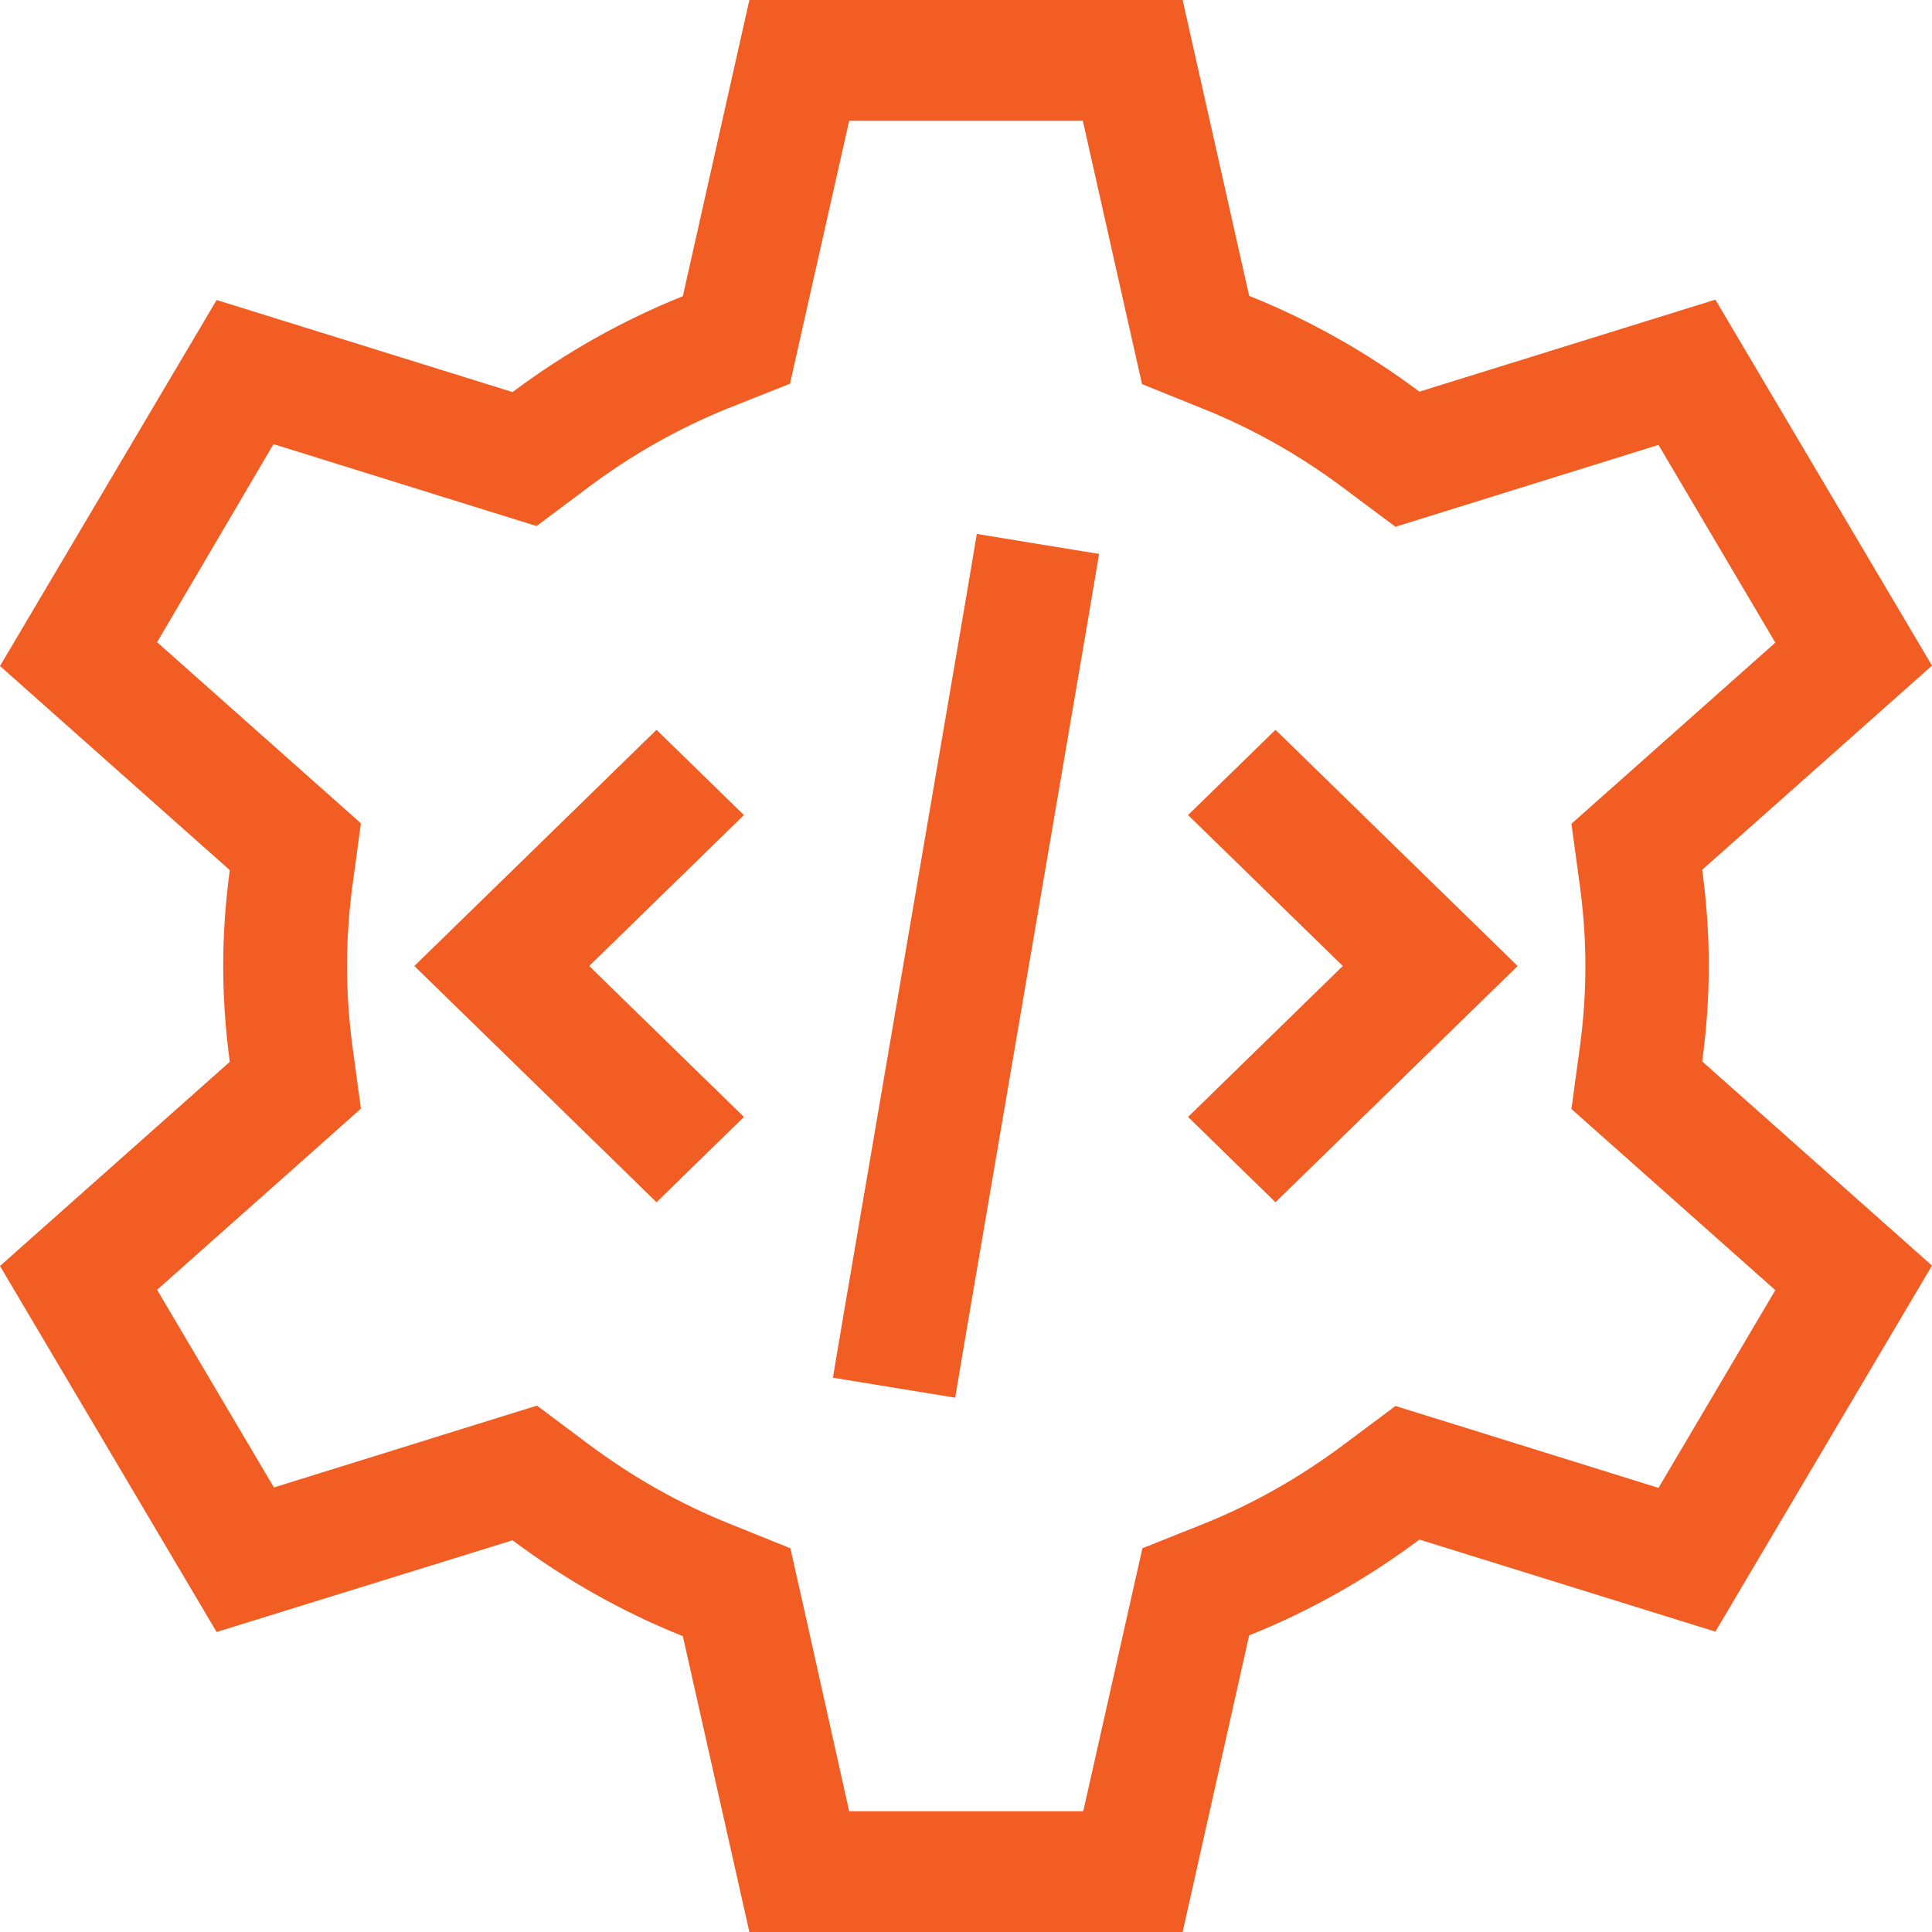 <svg width="32" height="32" viewBox="0 0 32 32" fill="none" xmlns="http://www.w3.org/2000/svg">
<path id="vector" d="M12.091 6.75C11.245 7.088 10.457 7.537 9.74 8.075L8.887 8.713L7.862 8.394L4.53 7.356L2.602 10.637L5.184 12.931L5.978 13.637L5.837 14.675C5.78 15.106 5.748 15.55 5.748 16C5.748 16.45 5.78 16.894 5.837 17.325L5.978 18.363L5.184 19.069L2.602 21.363L4.537 24.637L7.869 23.6L8.894 23.281L9.746 23.919C10.464 24.456 11.252 24.906 12.098 25.244L13.091 25.644L13.322 26.669L14.065 30H17.942L18.691 26.669L18.922 25.644L19.909 25.25C20.755 24.913 21.543 24.462 22.26 23.925L23.113 23.288L24.138 23.606L27.47 24.644L29.405 21.369L26.823 19.075L26.028 18.369L26.169 17.331C26.227 16.9 26.259 16.456 26.259 16.006C26.259 15.556 26.227 15.113 26.169 14.681L26.028 13.644L26.823 12.938L29.405 10.644L27.47 7.369L24.138 8.406L23.113 8.725L22.26 8.088C21.543 7.55 20.755 7.1 19.909 6.763L18.916 6.362L18.685 5.338L17.935 2H14.065L13.315 5.331L13.085 6.356L12.091 6.75ZM12.412 0H19.588L20.69 4.9C21.703 5.306 22.651 5.844 23.51 6.487L28.412 4.963L32 11.025L28.194 14.406C28.264 14.925 28.303 15.456 28.303 15.994C28.303 16.531 28.264 17.062 28.194 17.581L32 20.962L28.412 27.025L23.51 25.5C22.651 26.144 21.703 26.681 20.69 27.087L19.588 32H12.412L11.31 27.1C10.297 26.694 9.349 26.156 8.49 25.512L3.588 27.031L0 20.969L3.806 17.587C3.736 17.069 3.697 16.538 3.697 16C3.697 15.463 3.736 14.931 3.806 14.412L0 11.031L3.588 4.969L8.49 6.494C9.349 5.85 10.297 5.312 11.31 4.906L12.412 0ZM18.038 10.162L15.987 22.163L15.821 23.15L13.796 22.819L13.962 21.831L16.013 9.831L16.179 8.844L18.204 9.175L18.038 10.162ZM11.598 14.206L9.759 16L11.598 17.794L12.322 18.5L10.874 19.913L10.15 19.206L7.587 16.706L6.863 16L7.587 15.294L10.15 12.794L10.874 12.088L12.322 13.5L11.598 14.206ZM21.85 12.794L24.413 15.294L25.137 16L24.413 16.706L21.85 19.206L21.126 19.913L19.678 18.5L20.402 17.794L22.241 16L20.402 14.206L19.678 13.5L21.126 12.088L21.85 12.794Z" fill="#F15D22"/>
</svg>

